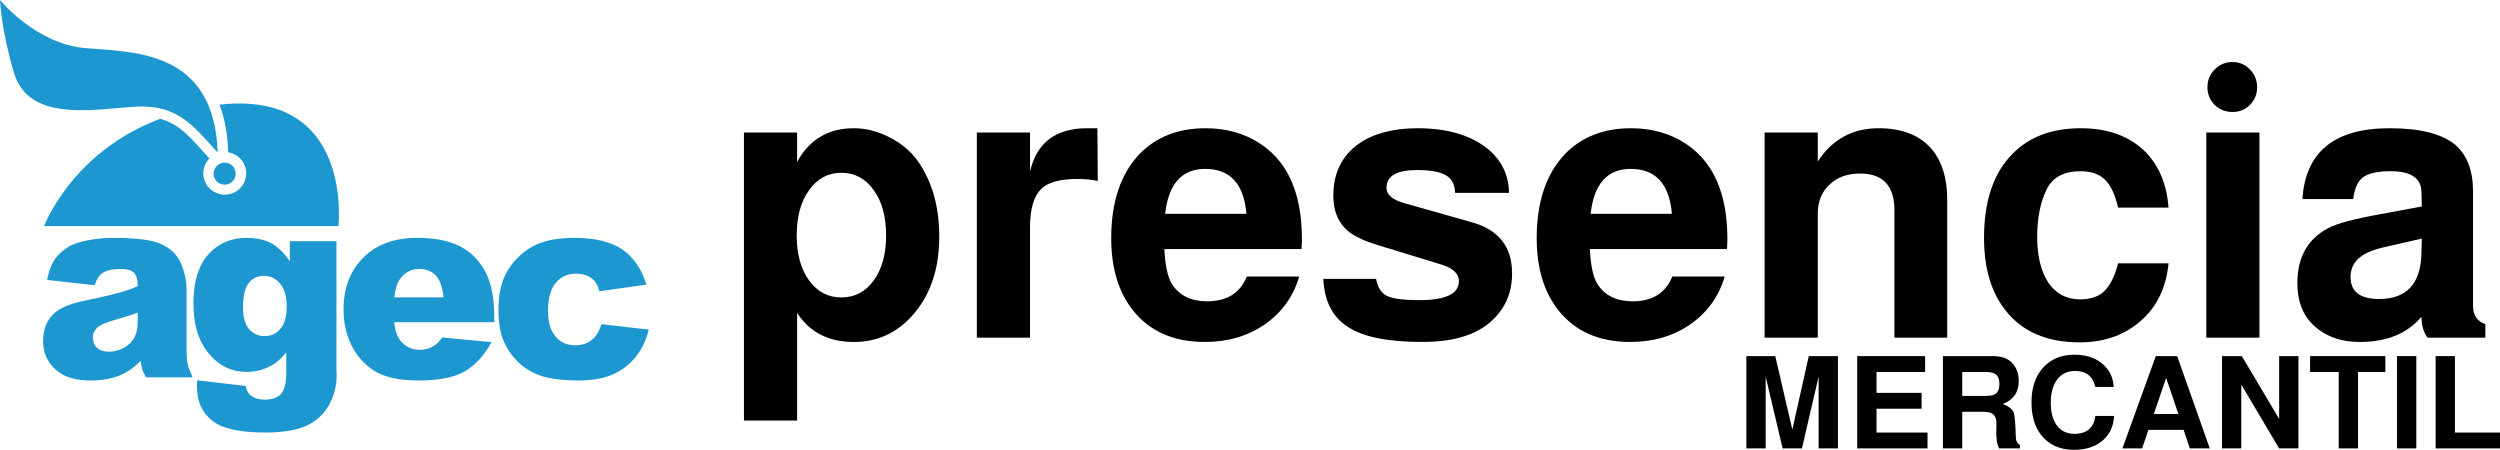 <svg width="289" height="52" viewBox="0 0 289 52" fill="none" xmlns="http://www.w3.org/2000/svg">
<path fill-rule="evenodd" clip-rule="evenodd" d="M5.096 26.142H39.121C39.121 26.142 40.903 10.357 25.374 12.099C25.991 13.704 26.311 15.536 26.379 17.571V17.616C27.567 17.797 28.457 18.815 28.457 20.036C28.457 21.393 27.361 22.501 25.991 22.501C24.598 22.501 23.502 21.393 23.502 20.036C23.502 19.38 23.776 18.77 24.21 18.317C23.136 17.164 22.086 15.853 20.853 14.903C20.099 14.337 19.346 13.953 18.523 13.727C8.27 17.571 5.096 26.142 5.096 26.142Z" fill="#1D97D0"/>
<path fill-rule="evenodd" clip-rule="evenodd" d="M0.003 0C0.003 0 4.136 5.088 9.891 5.563C15.668 6.038 24.757 5.857 25.168 17.639C22.656 14.948 20.784 12.099 15.92 12.325C11.147 12.551 3.383 14.292 1.625 8.435C0.117 3.437 0.003 0 0.003 0Z" fill="#1D97D0"/>
<path fill-rule="evenodd" clip-rule="evenodd" d="M25.968 18.792C26.676 18.792 27.247 19.38 27.247 20.081C27.247 20.782 26.676 21.348 25.968 21.348C25.26 21.348 24.689 20.782 24.689 20.081C24.689 19.38 25.26 18.792 25.968 18.792Z" fill="#1D97D0"/>
<path fill-rule="evenodd" clip-rule="evenodd" d="M10.942 32.971L5.439 32.361C5.644 31.343 5.941 30.552 6.329 29.986C6.74 29.398 7.288 28.901 8.019 28.471C8.544 28.177 9.275 27.928 10.211 27.77C11.125 27.589 12.13 27.499 13.203 27.499C14.915 27.499 16.308 27.612 17.359 27.816C18.387 28.019 19.277 28.449 19.962 29.082C20.465 29.534 20.853 30.167 21.127 30.981C21.401 31.796 21.561 32.564 21.561 33.311V40.276C21.561 41.022 21.584 41.587 21.675 42.017C21.766 42.447 21.972 42.967 22.269 43.623H16.879C16.651 43.216 16.514 42.922 16.445 42.696C16.377 42.492 16.331 42.175 16.263 41.723C15.509 42.469 14.756 43.012 14.002 43.329C12.974 43.781 11.81 43.985 10.463 43.985C8.659 43.985 7.311 43.555 6.375 42.673C5.439 41.814 4.982 40.728 4.982 39.462C4.982 38.263 5.302 37.268 5.987 36.499C6.649 35.73 7.882 35.142 9.686 34.781C11.855 34.328 13.248 33.989 13.888 33.808C14.527 33.627 15.212 33.401 15.92 33.085C15.92 32.361 15.783 31.841 15.486 31.524C15.19 31.23 14.687 31.095 13.956 31.095C13.02 31.095 12.312 31.253 11.833 31.569C11.467 31.818 11.17 32.293 10.942 32.971ZM15.92 36.138C15.144 36.431 14.322 36.68 13.454 36.929C12.289 37.246 11.536 37.585 11.216 37.901C10.896 38.218 10.736 38.602 10.736 39.01C10.736 39.507 10.896 39.891 11.216 40.208C11.536 40.502 11.992 40.66 12.609 40.66C13.248 40.66 13.842 40.479 14.413 40.163C14.961 39.824 15.349 39.416 15.578 38.942C15.806 38.467 15.92 37.856 15.92 37.11V36.138ZM33.504 27.883H38.893V42.741L38.916 43.442C38.916 44.414 38.71 45.364 38.299 46.269C37.911 47.151 37.386 47.874 36.701 48.417C36.038 48.982 35.194 49.389 34.189 49.638C33.161 49.887 31.997 50 30.672 50C27.658 50 25.58 49.525 24.461 48.575C23.319 47.626 22.771 46.359 22.771 44.754C22.771 44.573 22.771 44.301 22.794 43.962L28.389 44.618C28.526 45.161 28.731 45.545 29.028 45.748C29.462 46.065 29.987 46.201 30.626 46.201C31.448 46.201 32.088 45.975 32.499 45.522C32.91 45.047 33.093 44.233 33.093 43.103V40.728C32.545 41.429 31.974 41.927 31.403 42.243C30.512 42.741 29.553 42.99 28.526 42.99C26.516 42.99 24.895 42.062 23.662 40.231C22.794 38.919 22.36 37.2 22.36 35.052C22.36 32.587 22.931 30.733 24.05 29.444C25.192 28.155 26.653 27.499 28.503 27.499C29.667 27.499 30.626 27.725 31.38 28.132C32.134 28.539 32.842 29.24 33.504 30.19V27.883ZM28.092 35.504C28.092 36.635 28.32 37.494 28.777 38.037C29.256 38.58 29.85 38.851 30.604 38.851C31.334 38.851 31.928 38.58 32.408 38.014C32.91 37.449 33.138 36.59 33.138 35.436C33.138 34.283 32.887 33.401 32.385 32.791C31.882 32.18 31.243 31.886 30.512 31.886C29.782 31.886 29.188 32.157 28.754 32.723C28.32 33.266 28.092 34.215 28.092 35.504ZM57.139 37.246H45.561C45.675 38.218 45.926 38.942 46.315 39.416C46.886 40.095 47.616 40.434 48.507 40.434C49.078 40.434 49.626 40.298 50.128 40.005C50.448 39.801 50.767 39.484 51.133 39.01L56.819 39.552C55.951 41.135 54.901 42.266 53.668 42.967C52.435 43.645 50.676 43.985 48.393 43.985C46.383 43.985 44.83 43.691 43.688 43.103C42.547 42.515 41.588 41.587 40.834 40.298C40.103 39.01 39.715 37.517 39.715 35.776C39.715 33.311 40.469 31.321 41.976 29.805C43.483 28.268 45.561 27.499 48.21 27.499C50.356 27.499 52.069 27.861 53.302 28.539C54.558 29.218 55.495 30.213 56.157 31.502C56.796 32.791 57.139 34.487 57.139 36.567V37.246ZM51.27 34.374C51.156 33.198 50.859 32.361 50.379 31.841C49.877 31.343 49.26 31.095 48.461 31.095C47.525 31.095 46.794 31.479 46.246 32.248C45.904 32.723 45.675 33.424 45.584 34.374H51.27ZM69.538 37.472L74.996 38.105C74.699 39.303 74.22 40.344 73.512 41.226C72.827 42.085 71.959 42.786 70.886 43.261C69.812 43.758 68.442 43.985 66.798 43.985C65.2 43.985 63.875 43.826 62.802 43.532C61.752 43.216 60.838 42.696 60.062 42.017C59.308 41.316 58.714 40.502 58.281 39.552C57.847 38.602 57.618 37.359 57.618 35.821C57.618 34.193 57.892 32.836 58.417 31.773C58.806 30.981 59.331 30.258 59.993 29.647C60.678 29.014 61.363 28.539 62.071 28.245C63.19 27.748 64.629 27.499 66.387 27.499C68.853 27.499 70.703 27.974 72.005 28.878C73.284 29.805 74.197 31.14 74.722 32.904L69.287 33.672C69.127 32.994 68.831 32.497 68.374 32.157C67.917 31.818 67.323 31.637 66.57 31.637C65.611 31.637 64.834 31.999 64.241 32.7C63.647 33.424 63.35 34.509 63.35 35.957C63.35 37.268 63.647 38.241 64.241 38.919C64.811 39.597 65.565 39.914 66.478 39.914C67.232 39.914 67.871 39.711 68.374 39.326C68.899 38.919 69.264 38.308 69.538 37.472Z" fill="#1D97D0"/>
<path d="M92.146 15.317V18.718C93.571 16.122 95.753 14.824 98.692 14.824C100.087 14.824 101.453 15.168 102.789 15.854C104.155 16.54 105.238 17.435 106.04 18.539C107.732 20.897 108.578 23.836 108.578 27.357C108.578 31.146 107.524 34.205 105.416 36.532C103.605 38.531 101.364 39.531 98.692 39.531C95.782 39.531 93.6 38.412 92.146 36.174V48.617H86V15.317H92.146ZM97.267 19.972C95.723 19.972 94.476 20.643 93.526 21.986C92.576 23.299 92.101 25.044 92.101 27.222C92.101 29.371 92.576 31.101 93.526 32.414C94.476 33.727 95.723 34.384 97.267 34.384C98.811 34.384 100.058 33.727 101.008 32.414C101.958 31.101 102.433 29.371 102.433 27.222C102.433 25.044 101.958 23.299 101.008 21.986C100.058 20.643 98.811 19.972 97.267 19.972Z" fill="black"/>
<path d="M112.921 15.317H119.067V19.837C119.839 16.495 122.036 14.824 125.658 14.824C126.222 14.824 126.622 14.824 126.86 14.824L126.904 20.912C126.162 20.762 125.39 20.688 124.589 20.688C122.57 20.688 121.175 21.061 120.403 21.807C119.512 22.642 119.067 24.149 119.067 26.327V39.038H112.921V15.317Z" fill="black"/>
<path d="M150.455 28.789H134.601C134.69 30.699 134.987 32.056 135.492 32.862C136.353 34.175 137.704 34.831 139.545 34.831C141.831 34.831 143.36 33.876 144.132 31.967H150.188C149.505 34.294 148.169 36.144 146.18 37.517C144.221 38.859 141.92 39.531 139.277 39.531C135.685 39.531 132.924 38.322 130.994 35.905C129.302 33.787 128.456 30.997 128.456 27.536C128.456 23.328 129.554 20.076 131.751 17.779C133.681 15.809 136.219 14.824 139.366 14.824C141.771 14.824 143.879 15.421 145.69 16.615C147.501 17.808 148.793 19.479 149.565 21.628C150.188 23.299 150.5 25.313 150.5 27.67C150.5 27.968 150.485 28.341 150.455 28.789ZM144.087 24.716C143.79 21.255 142.202 19.524 139.322 19.524C136.62 19.524 135.076 21.255 134.69 24.716H144.087Z" fill="black"/>
<path d="M174.441 22.299H168.206C168.176 21.344 167.835 20.673 167.182 20.285C166.528 19.867 165.4 19.658 163.797 19.658C161.452 19.658 160.279 20.345 160.279 21.717C160.279 22.523 160.992 23.12 162.417 23.508L170.165 25.701C173.253 26.566 174.797 28.535 174.797 31.609C174.797 34.026 173.862 35.98 171.991 37.472C170.24 38.844 167.716 39.531 164.421 39.531C160.383 39.531 157.488 38.934 155.737 37.74C154.015 36.607 153.094 34.772 152.976 32.235H159.077C159.255 33.22 159.67 33.876 160.324 34.205C161.006 34.533 162.253 34.697 164.064 34.697C167.122 34.697 168.651 33.966 168.651 32.504C168.651 31.639 167.968 30.997 166.603 30.579L159.299 28.341C157.429 27.774 156.152 27.118 155.469 26.372C154.579 25.447 154.133 24.194 154.133 22.612C154.133 20.016 155.113 18.017 157.073 16.615C158.795 15.421 161.051 14.824 163.842 14.824C167.226 14.824 169.898 15.585 171.858 17.107C173.55 18.45 174.411 20.18 174.441 22.299Z" fill="black"/>
<path d="M199.642 28.789H183.788C183.877 30.699 184.174 32.056 184.679 32.862C185.54 34.175 186.891 34.831 188.731 34.831C191.017 34.831 192.546 33.876 193.318 31.967H199.375C198.692 34.294 197.356 36.144 195.367 37.517C193.407 38.859 191.106 39.531 188.464 39.531C184.872 39.531 182.111 38.322 180.181 35.905C178.489 33.787 177.642 30.997 177.642 27.536C177.642 23.328 178.741 20.076 180.938 17.779C182.868 15.809 185.406 14.824 188.553 14.824C190.958 14.824 193.066 15.421 194.877 16.615C196.688 17.808 197.979 19.479 198.751 21.628C199.375 23.299 199.686 25.313 199.686 27.67C199.686 27.968 199.672 28.341 199.642 28.789ZM193.274 24.716C192.977 21.255 191.388 19.524 188.509 19.524C185.807 19.524 184.263 21.255 183.877 24.716H193.274Z" fill="black"/>
<path d="M203.988 15.317H210.134V18.674C211.796 16.108 214.142 14.824 217.17 14.824C219.872 14.824 221.92 15.63 223.315 17.241C224.503 18.674 225.097 20.613 225.097 23.06V39.038H218.996V24.313C218.996 21.479 217.675 20.061 215.032 20.061C213.548 20.061 212.36 20.494 211.47 21.359C210.579 22.195 210.134 23.314 210.134 24.716V39.038H203.988V15.317Z" fill="black"/>
<path d="M250.685 24H244.851C244.495 22.448 243.975 21.359 243.292 20.733C242.639 20.106 241.704 19.793 240.487 19.793C238.646 19.793 237.37 20.449 236.657 21.762C235.885 23.284 235.499 25.149 235.499 27.357C235.499 29.595 235.93 31.37 236.791 32.683C237.681 33.966 238.898 34.607 240.442 34.607C241.66 34.607 242.595 34.294 243.248 33.667C243.931 33.011 244.465 31.937 244.851 30.445H250.685C250.388 33.429 249.201 35.741 247.122 37.382C245.311 38.844 243.07 39.576 240.398 39.576C236.657 39.576 233.822 38.367 231.892 35.95C230.2 33.861 229.354 31.042 229.354 27.491C229.354 23.194 230.467 19.942 232.694 17.734C234.623 15.794 237.236 14.824 240.531 14.824C243.678 14.824 246.172 15.735 248.013 17.555C249.586 19.166 250.477 21.314 250.685 24Z" fill="black"/>
<path d="M261.192 15.317V39.038H255.047V15.317H261.192ZM258.075 7.171C258.877 7.171 259.545 7.454 260.079 8.021C260.643 8.588 260.925 9.274 260.925 10.08C260.925 10.886 260.643 11.572 260.079 12.139C259.545 12.676 258.877 12.945 258.075 12.945C257.273 12.945 256.591 12.676 256.027 12.139C255.462 11.572 255.18 10.886 255.18 10.08C255.18 9.274 255.462 8.588 256.027 8.021C256.591 7.454 257.273 7.171 258.075 7.171Z" fill="black"/>
<path d="M287.308 37.472V39.038H280.628C280.183 38.471 279.945 37.666 279.916 36.621C278.283 38.561 275.908 39.531 272.79 39.531C270.504 39.531 268.664 38.83 267.268 37.427C266.14 36.293 265.576 34.727 265.576 32.728C265.576 29.744 266.764 27.625 269.139 26.372C270.148 25.835 272.152 25.298 275.151 24.761L279.96 23.866L279.916 22.165C279.886 20.583 278.699 19.793 276.353 19.793C274.839 19.793 273.77 20.031 273.147 20.509C272.553 20.956 272.182 21.792 272.033 23.015H266.155C266.511 17.555 269.866 14.824 276.22 14.824C279.723 14.824 282.246 15.451 283.79 16.704C285.186 17.898 285.883 19.703 285.883 22.12V35.368C285.883 36.443 286.358 37.144 287.308 37.472ZM279.96 27.58L275.462 28.61C274.186 28.908 273.236 29.341 272.612 29.908C272.019 30.475 271.722 31.176 271.722 32.011C271.722 33.712 272.82 34.563 275.017 34.563C278.194 34.563 279.827 32.817 279.916 29.326L279.96 27.58Z" fill="black"/>
<path d="M204.112 43.537V51.836H201.879V41.168H205.221L207.195 49.661L209.094 41.168H212.465V51.836H210.233V43.537L208.304 51.836H206.071L204.112 43.537Z" fill="black"/>
<path d="M216.927 47.247V50.004H222.82V51.836H214.694V41.168H222.546V43.001H216.927V45.414H222.136V47.247H216.927Z" fill="black"/>
<path d="M226.835 47.605V51.836H224.602V41.168H230.434C231.356 41.168 232.059 41.411 232.546 41.898C233.092 42.444 233.366 43.165 233.366 44.059C233.366 45.35 232.748 46.229 231.513 46.696C232.211 46.964 232.637 47.297 232.789 47.694C232.9 47.982 232.981 48.941 233.032 50.57C233.042 50.977 233.199 51.265 233.502 51.434V51.836H231.103C230.88 51.429 230.769 50.828 230.769 50.033C230.769 49.835 230.774 49.591 230.784 49.303C230.784 49.105 230.784 48.961 230.784 48.871C230.784 48.027 230.323 47.605 229.402 47.605H226.835ZM226.835 45.772H229.538C230.105 45.772 230.5 45.683 230.723 45.504C230.996 45.275 231.133 44.898 231.133 44.371C231.133 43.865 230.996 43.502 230.723 43.284C230.49 43.095 230.095 43.001 229.538 43.001H226.835V45.772Z" fill="black"/>
<path d="M244.348 44.729H242.221C241.928 43.497 241.153 42.882 239.897 42.882C238.956 42.882 238.232 43.249 237.726 43.984C237.29 44.63 237.072 45.489 237.072 46.562C237.072 47.773 237.346 48.697 237.893 49.333C238.368 49.879 239.011 50.153 239.821 50.153C240.52 50.153 241.077 49.974 241.492 49.616C241.907 49.258 242.15 48.747 242.221 48.081H244.393C244.322 49.373 243.816 50.371 242.874 51.076C242.064 51.692 241.026 52 239.761 52C238.141 52 236.885 51.444 235.994 50.331C235.225 49.368 234.84 48.096 234.84 46.517C234.84 44.709 235.346 43.309 236.359 42.315C237.239 41.441 238.389 41.004 239.806 41.004C241.487 41.004 242.758 41.556 243.619 42.658C244.044 43.204 244.287 43.895 244.348 44.729Z" fill="black"/>
<path d="M252.427 49.691H248.357L247.628 51.836H245.35L249.208 41.168H251.683L255.45 51.836H253.141L252.427 49.691ZM251.82 47.858L250.407 43.686L248.98 47.858H251.82Z" fill="black"/>
<path d="M263.469 51.836L259.095 44.461V51.836H256.862V41.168H259.156L263.469 48.424V41.168H265.702V51.836H263.469Z" fill="black"/>
<path d="M272.59 43.001V51.836H270.357V43.001H267.046V41.168H275.749V43.001H272.59Z" fill="black"/>
<path d="M279.326 41.168V51.836H277.093V41.168H279.326Z" fill="black"/>
<path d="M283.79 41.168V50.004H289V51.836H281.558V41.168H283.79Z" fill="black"/>
</svg>
